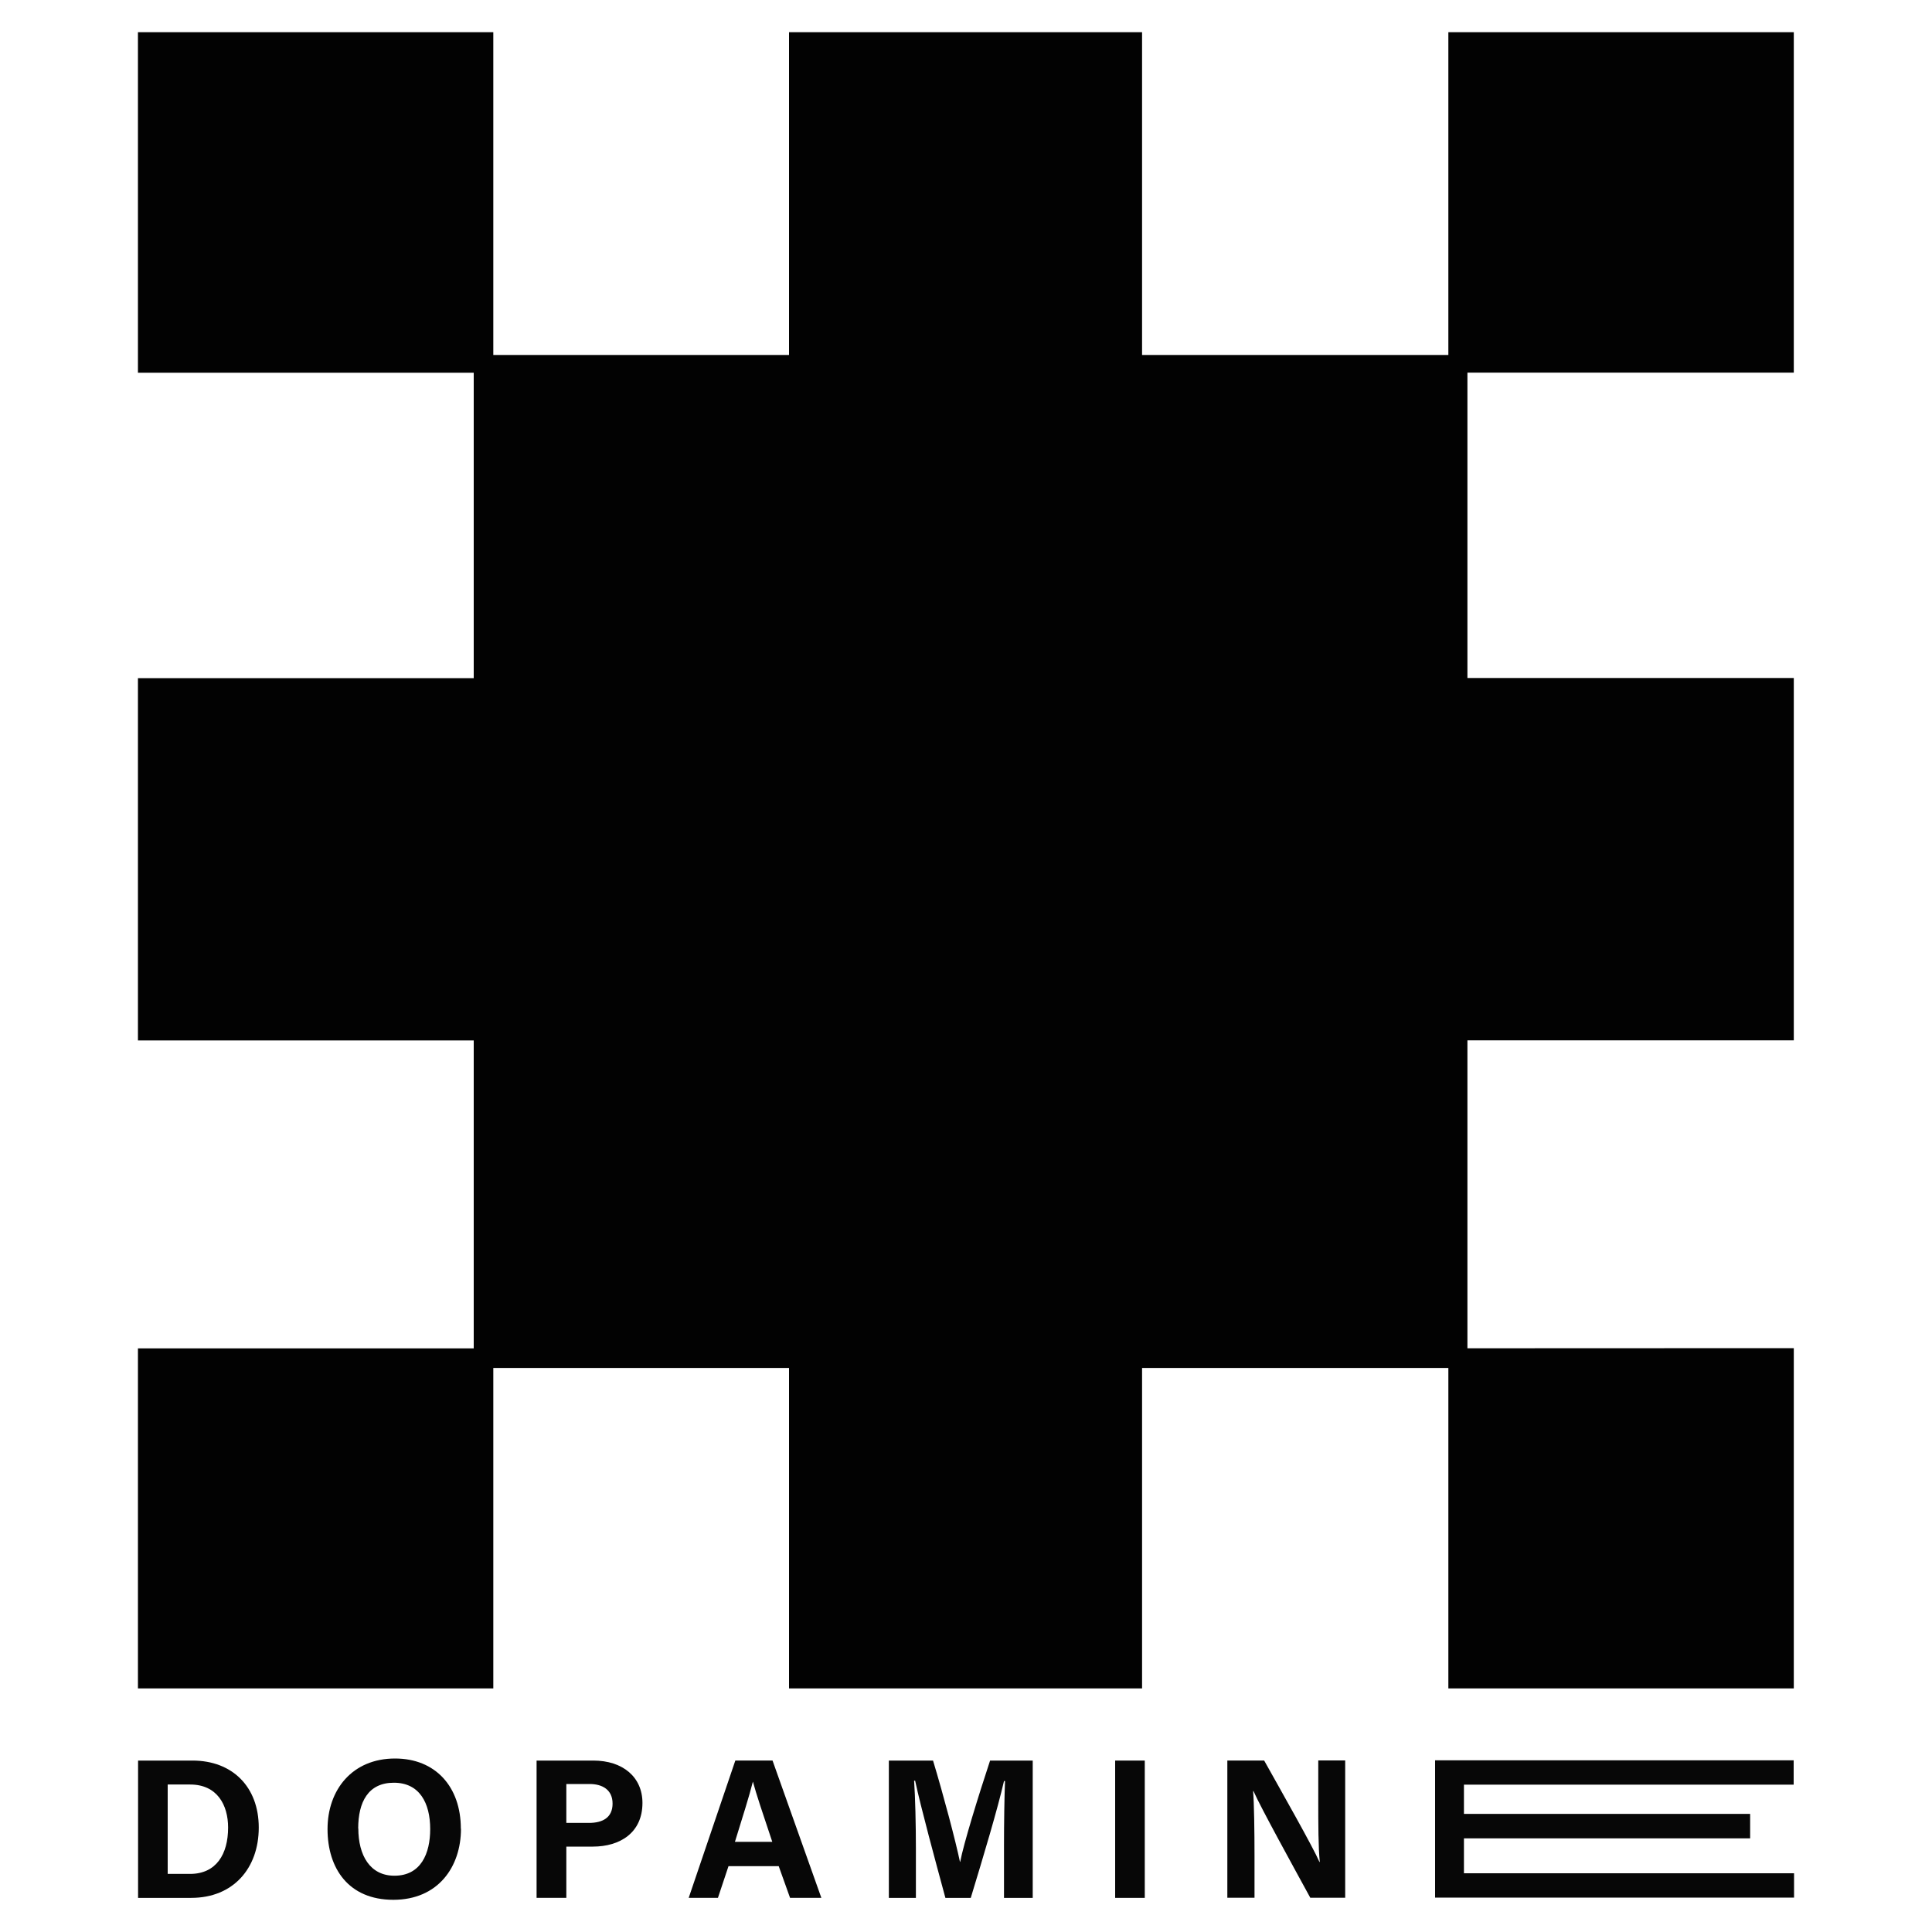 <?xml version="1.0" encoding="UTF-8"?>
<svg id="Capa_1" xmlns="http://www.w3.org/2000/svg" version="1.1" viewBox="0 0 150 150">
  <!-- Generator: Adobe Illustrator 29.0.0, SVG Export Plug-In . SVG Version: 2.1.0 Build 186)  -->
  <defs>
    <style>
      .st0 {
        fill: #070707;
      }

      .st1 {
        fill: #020202;
      }
    </style>
  </defs>
  <path class="st1" d="M139.27,2.5v26.43h-25.34v23.71h25.34v28.13h-25.34v23.91c8.15,0,16.94-.01,25.34-.01v26.42h-26.82v-24.88h-23.78v24.88h-27.41v-24.88h-22.96v24.88H10.71v-26.4h26.07v-23.91H10.71v-28.13h26.07v-23.71H10.71V2.5h27.59v25.06h22.96V2.5h27.41v25.06h23.78V2.5h26.82Z"/>
  <path class="st0" d="M10.71,136.69h4.24c3.09,0,5.14,2.04,5.14,5.2s-1.98,5.46-5.24,5.46h-4.13v-10.66ZM13.02,145.49h1.73c2.04,0,2.96-1.53,2.96-3.6,0-1.75-.85-3.34-2.94-3.34h-1.75v6.95Z"/>
  <path class="st0" d="M35.79,141.98c0,2.97-1.78,5.52-5.25,5.52s-5.11-2.43-5.11-5.49,1.93-5.48,5.24-5.48c3.13,0,5.11,2.18,5.11,5.45M27.82,141.96c0,2.09.91,3.67,2.8,3.67,2.06,0,2.78-1.72,2.78-3.62,0-2.03-.83-3.6-2.82-3.6s-2.77,1.49-2.77,3.56"/>
  <path class="st0" d="M41.66,136.69h4.41c2.27,0,3.81,1.27,3.81,3.29,0,2.32-1.75,3.39-3.85,3.39h-2.06v3.98h-2.31v-10.66ZM43.97,141.53h1.76c1.07,0,1.83-.42,1.83-1.5s-.8-1.52-1.78-1.52h-1.81v3.02Z"/>
  <path class="st0" d="M56.56,144.89l-.82,2.46h-2.27l3.62-10.66h2.89l3.79,10.66h-2.43l-.88-2.46h-3.9ZM59.96,143c-.76-2.26-1.24-3.7-1.5-4.66h-.01c-.26,1.05-.79,2.72-1.39,4.66h2.91Z"/>
  <path class="st0" d="M77.95,143.34c0-1.81.03-3.85.08-5.06h-.08c-.5,2.18-1.56,5.72-2.58,9.07h-1.97c-.79-2.92-1.89-6.96-2.35-9.1h-.08c.09,1.25.14,3.45.14,5.28v3.82h-2.1v-10.66h3.43c.84,2.78,1.76,6.28,2.09,7.86h.02c.26-1.39,1.42-5.14,2.32-7.86h3.31v10.66h-2.23v-4.01Z"/>
  <rect class="st0" x="86.58" y="136.69" width="2.3" height="10.66"/>
  <path class="st0" d="M95.29,147.35v-10.66h2.86c1.33,2.38,3.79,6.71,4.29,7.87h.03c-.12-1.11-.12-2.97-.12-4.72v-3.16h2.09v10.66h-2.71c-1.14-2.09-3.87-7.04-4.41-8.28h-.03c.08.93.11,3.13.11,5.03v3.25h-2.1Z"/>
  <polygon class="st0" points="135.88 142.73 113.66 142.73 113.66 145.44 139.29 145.44 139.29 147.33 111.42 147.33 111.42 136.67 139.26 136.67 139.26 138.56 113.66 138.56 113.66 140.83 135.88 140.83 135.88 142.73"/>
</svg>
